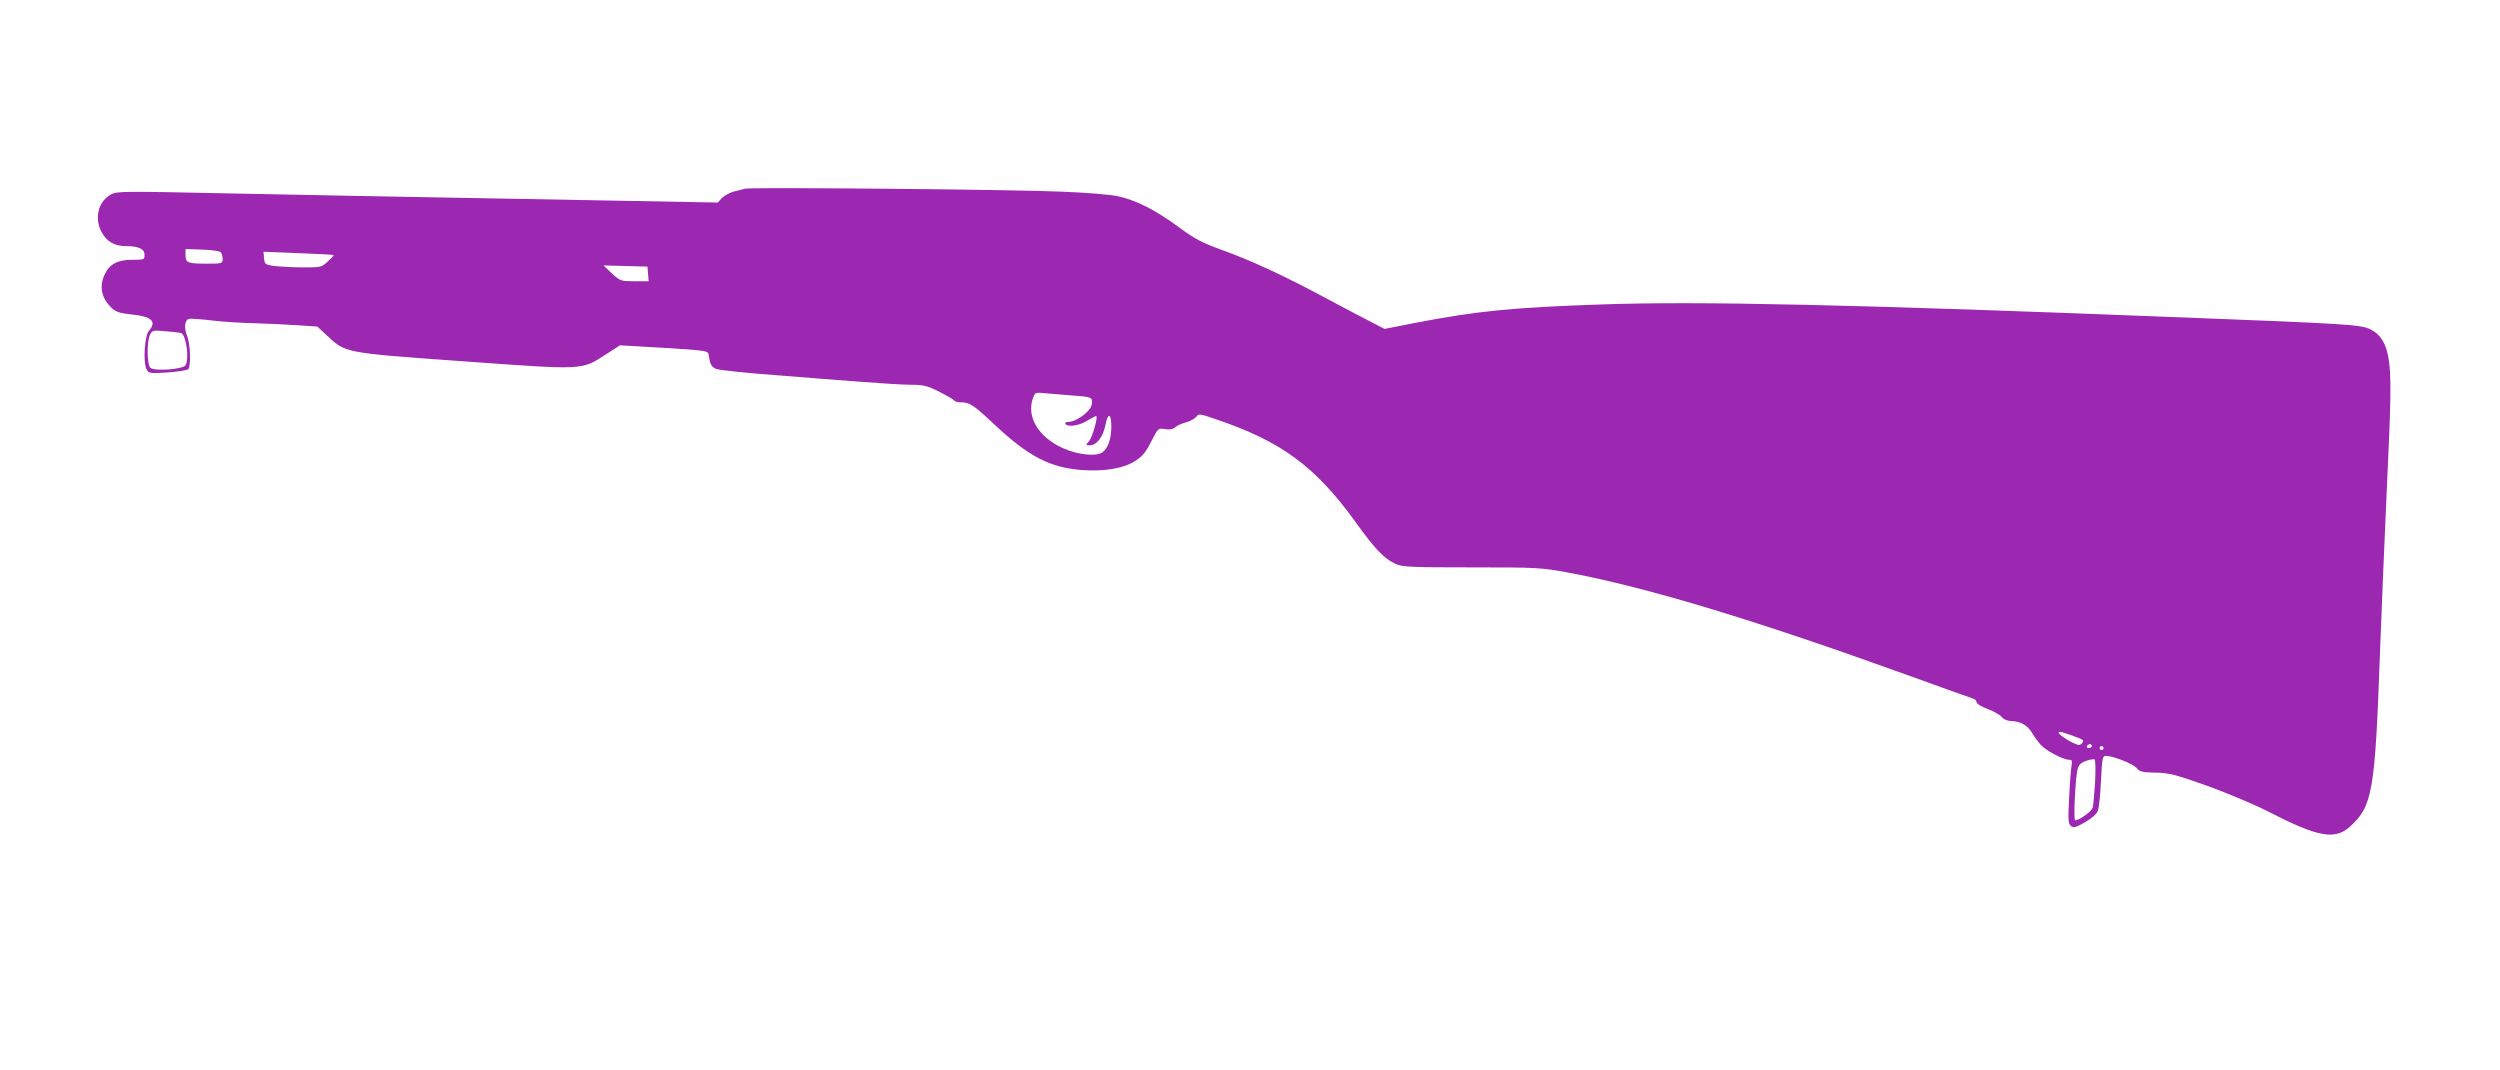 <?xml version="1.0" standalone="no"?>
<!DOCTYPE svg PUBLIC "-//W3C//DTD SVG 20010904//EN"
 "http://www.w3.org/TR/2001/REC-SVG-20010904/DTD/svg10.dtd">
<svg version="1.0" xmlns="http://www.w3.org/2000/svg"
 width="1280pt" height="548pt" viewBox="0 0 1280 548"
 preserveAspectRatio="xMidYMid meet">
<g transform="translate(0,548) scale(0.1,-0.1)"
fill="#9c27b0" stroke="none">
<path d="M3815 4514 c-11 -3 -37 -10 -59 -15 -21 -6 -48 -21 -60 -33 l-21 -23
-980 18 c-539 9 -1230 23 -1536 29 -512 11 -558 11 -588 -4 -68 -35 -90 -124
-50 -196 27 -48 66 -70 122 -70 66 0 97 -14 97 -45 0 -24 -2 -25 -62 -25 -75
0 -117 -22 -141 -73 -31 -64 -18 -125 37 -176 20 -18 41 -25 100 -31 102 -10
130 -36 89 -83 -23 -24 -31 -163 -13 -197 12 -22 16 -23 108 -17 53 4 100 11
106 17 14 14 11 129 -6 170 -16 41 -13 79 8 87 7 3 62 -1 121 -8 60 -7 158
-13 218 -14 61 -2 157 -6 215 -10 l105 -7 48 -45 c97 -91 86 -89 701 -133 623
-45 602 -46 729 36 l71 46 225 -13 c213 -13 226 -15 229 -34 8 -52 14 -63 39
-74 16 -6 147 -20 293 -31 146 -12 348 -27 450 -35 102 -8 217 -15 256 -15 60
0 81 -5 142 -35 39 -20 74 -40 77 -45 3 -6 20 -10 36 -10 44 0 63 -13 169
-112 177 -167 289 -224 456 -235 114 -7 208 9 268 48 35 22 53 44 80 98 36 70
36 70 71 64 24 -4 41 -1 53 10 9 8 34 20 56 25 21 6 44 19 51 28 12 17 18 16
96 -11 339 -114 513 -242 721 -530 98 -137 146 -186 203 -212 36 -16 76 -18
390 -18 338 0 355 -1 496 -27 407 -76 966 -246 1759 -533 162 -59 303 -109
313 -112 9 -3 17 -11 17 -18 0 -8 25 -23 56 -35 31 -11 64 -30 73 -41 10 -13
29 -20 51 -21 45 -1 83 -23 105 -62 10 -17 30 -44 44 -60 28 -30 114 -76 145
-76 15 0 17 -5 12 -32 -3 -18 -9 -92 -12 -163 -6 -113 -5 -132 9 -144 14 -11
25 -8 72 19 35 20 60 42 66 59 6 14 13 83 16 154 6 116 8 127 25 127 36 0 141
-41 158 -63 15 -18 29 -22 96 -23 70 -1 100 -9 264 -67 102 -37 243 -96 313
-132 254 -131 341 -147 418 -78 116 105 129 178 154 878 9 231 24 609 35 840
23 481 24 593 9 682 -13 77 -42 122 -93 147 -49 24 -115 28 -941 60 -1699 67
-2507 85 -3002 67 -447 -15 -635 -34 -941 -93 l-163 -32 -62 32 c-34 17 -138
72 -232 122 -215 116 -390 197 -541 251 -99 36 -136 55 -219 116 -119 88 -216
137 -310 158 -41 9 -164 19 -295 24 -258 11 -1585 23 -1615 15z m-2683 -327
c4 -7 8 -22 8 -34 0 -22 -4 -23 -79 -23 -100 0 -111 4 -111 44 l0 31 87 -3
c53 -2 91 -8 95 -15z m576 -13 c2 -1 -11 -16 -30 -33 -32 -30 -36 -30 -128
-30 -52 0 -117 4 -145 7 -48 7 -50 9 -53 40 l-3 33 178 -7 c98 -4 180 -8 181
-10z m1610 -96 l3 -38 -72 0 c-70 0 -73 1 -116 40 l-43 41 112 -3 113 -3 3
-37z m-2391 -303 c26 -8 43 -133 23 -165 -13 -21 -159 -32 -180 -13 -18 16
-19 138 -1 171 11 21 16 22 79 16 37 -3 72 -7 79 -9z m4576 -321 c86 -6 92 -9
87 -44 -5 -35 -78 -90 -120 -90 -12 0 -18 -4 -15 -10 11 -18 69 -10 110 15 22
13 43 25 47 25 12 0 -19 -111 -37 -130 -17 -19 -17 -20 4 -20 36 0 68 41 81
105 13 65 30 59 30 -10 0 -61 -18 -113 -46 -131 -34 -23 -129 -12 -203 22
-126 57 -188 163 -151 259 10 26 12 27 68 21 31 -3 96 -8 145 -12z m5141
-1753 c23 -9 26 -14 16 -26 -9 -11 -17 -12 -38 -2 -38 16 -82 47 -82 57 0 8
28 0 104 -29z m66 -41 c0 -5 -7 -10 -16 -10 -8 0 -12 5 -9 10 3 6 10 10 16 10
5 0 9 -4 9 -10z m60 -10 c0 -5 -4 -10 -10 -10 -5 0 -10 5 -10 10 0 6 5 10 10
10 6 0 10 -4 10 -10z m-43 -174 c-4 -61 -9 -120 -13 -132 -5 -19 -69 -64 -89
-64 -10 0 1 224 13 264 5 20 18 32 42 40 19 7 39 10 44 8 5 -3 6 -54 3 -116z"/>
</g>
</svg>
